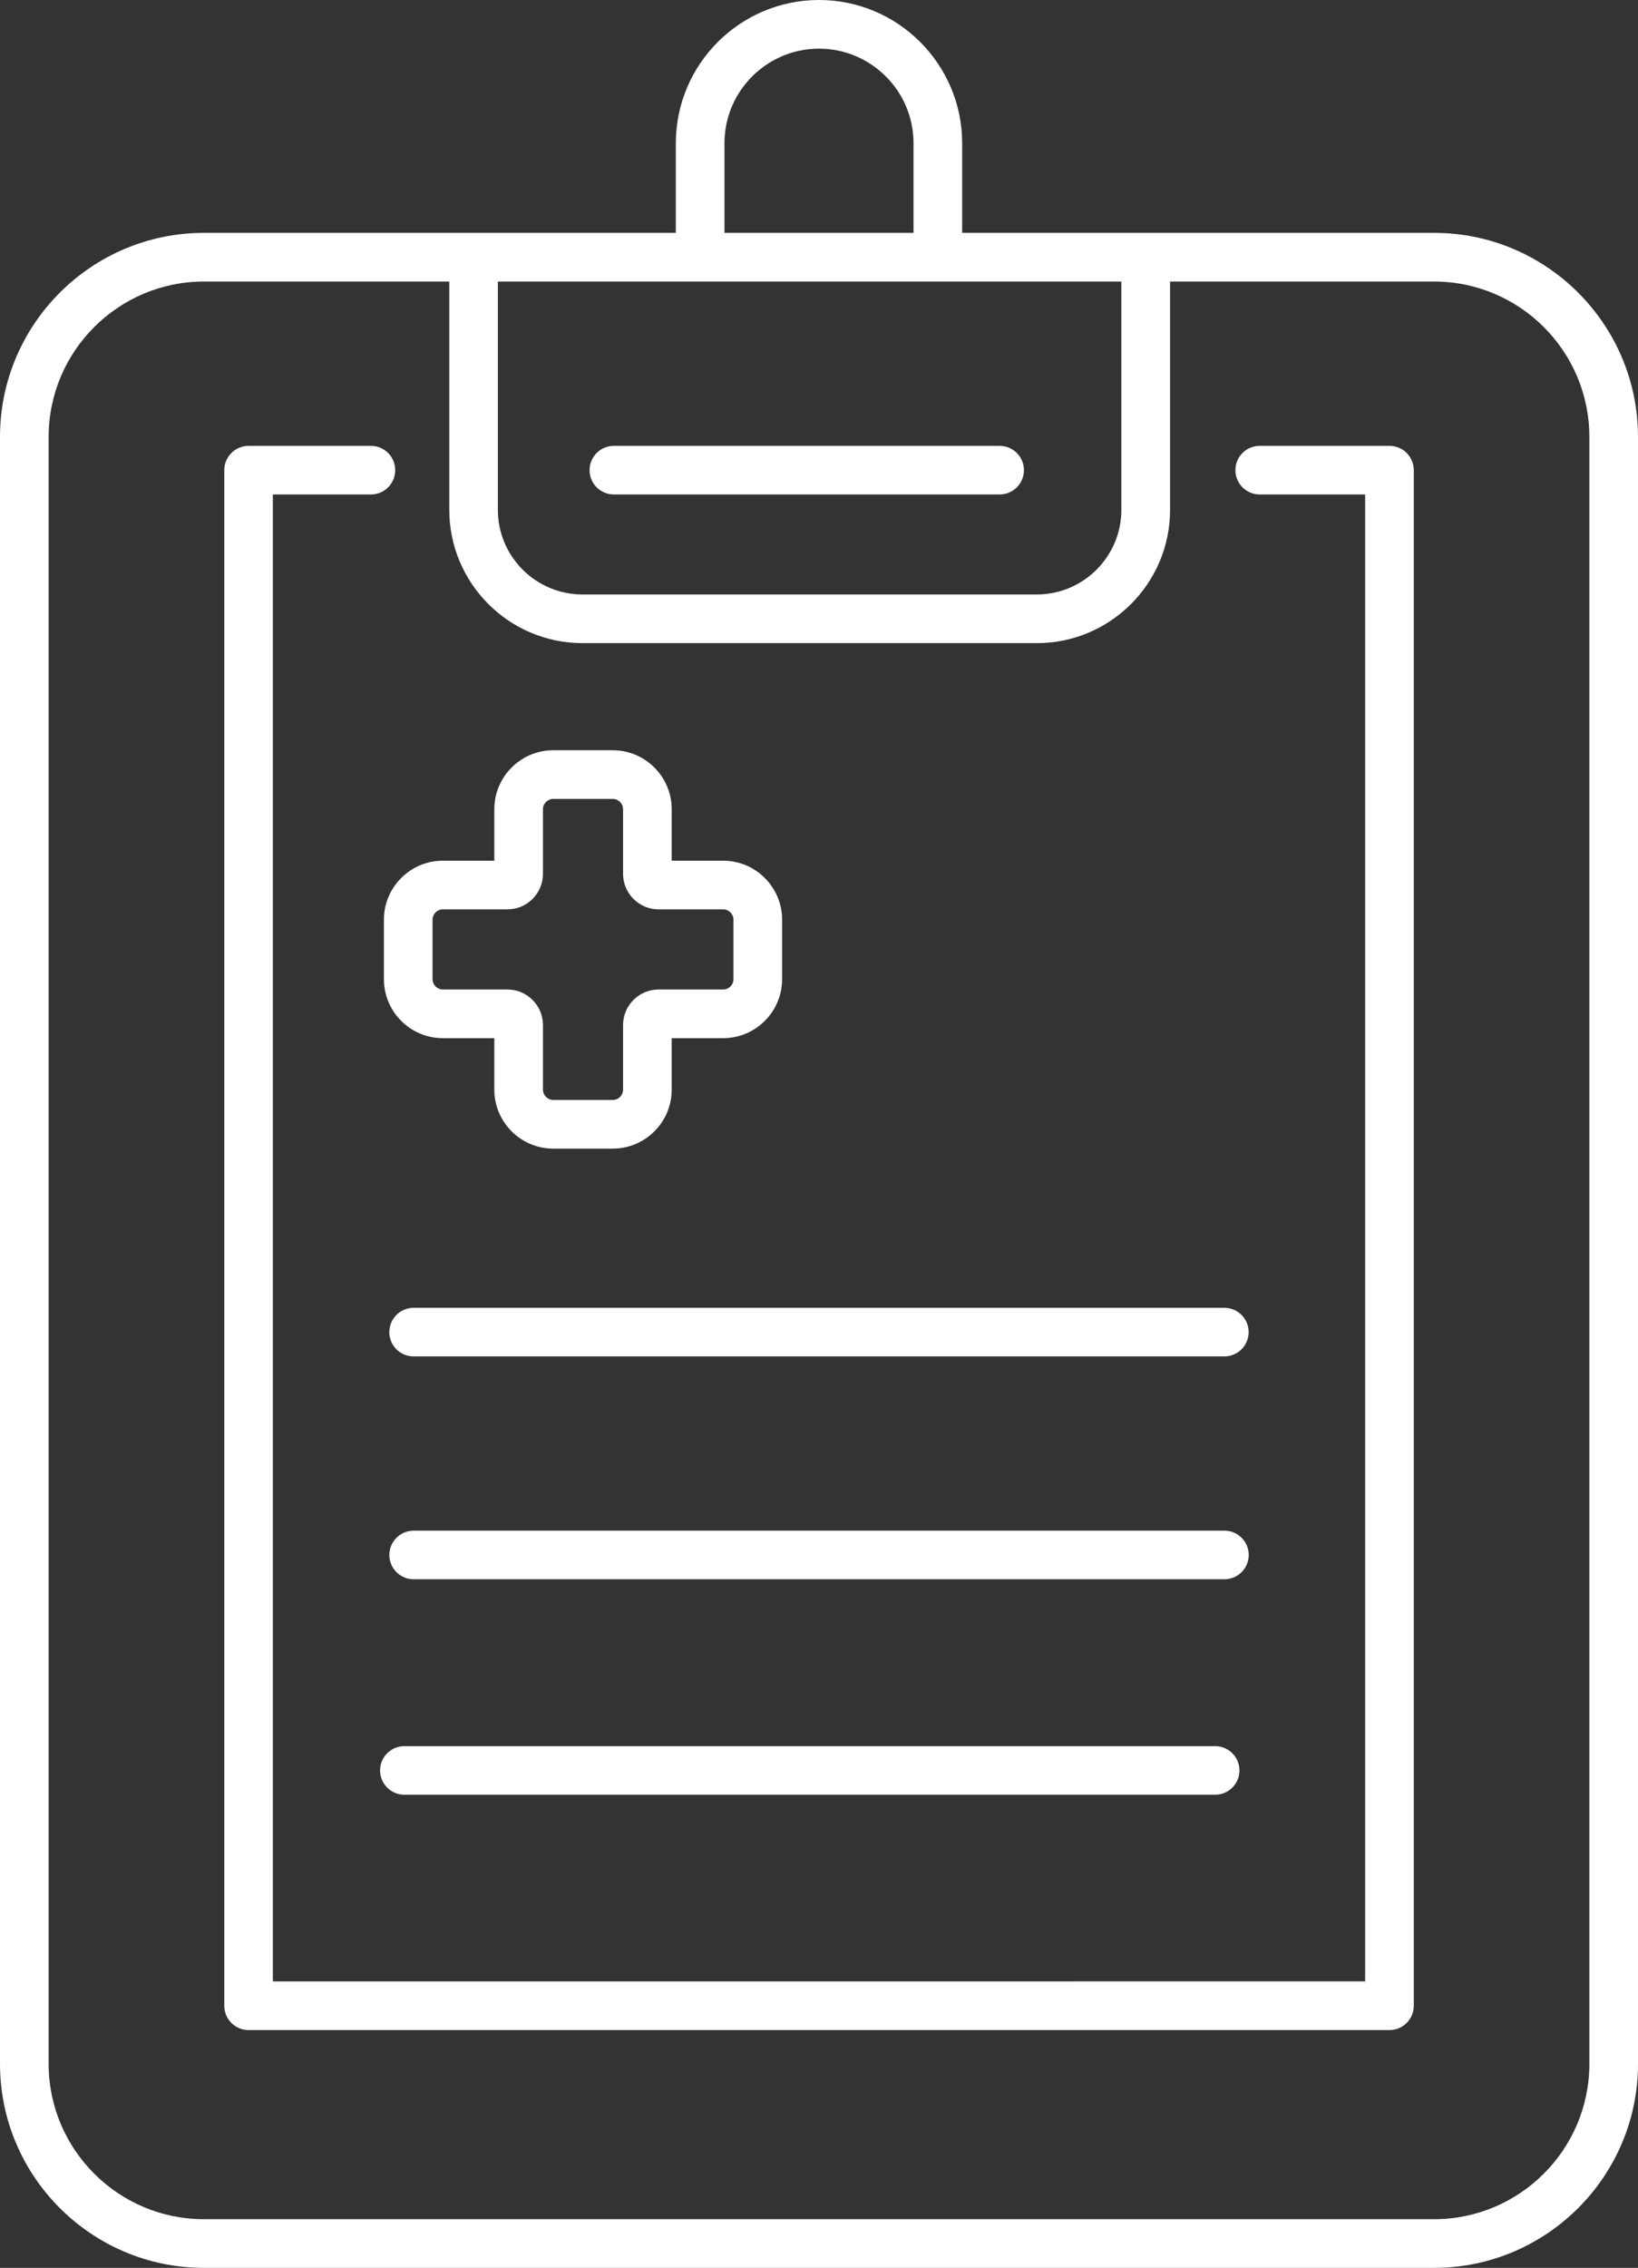 <?xml version="1.0" encoding="UTF-8"?><svg id="Ebene_2" xmlns="http://www.w3.org/2000/svg" viewBox="0 0 225.96 312.71"><rect x="0" y="0" width="225.96" height="312.71" fill="#333333" stroke="none"/><defs><style>.cls-1{fill:#fff;}</style></defs><g id="Layer_1"><g><path class="cls-1" d="M52.96,135.02c0,4.48,3.65,8.13,8.13,8.13h7.1v7.1c0,4.48,3.65,8.13,8.13,8.13h8.21c4.48,0,8.13-3.65,8.13-8.13v-7.1h7.1c4.48,0,8.13-3.65,8.13-8.13v-8.21c0-4.48-3.65-8.13-8.13-8.13h-7.1v-7.1c0-4.48-3.65-8.13-8.13-8.13h-8.21c-4.48,0-8.13,3.65-8.13,8.13v7.1h-7.1c-4.48,0-8.13,3.65-8.13,8.13v8.21Zm6.71-8.21c0-.78,.64-1.42,1.42-1.42h8.91c2.7,0,4.9-2.2,4.9-4.9v-8.91c0-.78,.64-1.42,1.42-1.42h8.21c.78,0,1.42,.64,1.42,1.42v8.91c0,2.7,2.2,4.9,4.9,4.9h8.91c.78,0,1.42,.64,1.42,1.42v8.21c0,.78-.64,1.42-1.42,1.42h-8.91c-2.7,0-4.9,2.2-4.9,4.9v8.91c0,.78-.64,1.42-1.42,1.42h-8.21c-.78,0-1.42-.64-1.42-1.42v-8.91c0-2.7-2.2-4.9-4.9-4.9h-8.91c-.78,0-1.42-.64-1.42-1.42v-8.21Z"/><path class="cls-1" d="M197.83,32.11h-65.1v-12.36c0-10.89-8.86-19.75-19.75-19.75s-19.75,8.86-19.75,19.75v12.36H28.13C12.62,32.11,0,44.72,0,60.24v224.34c0,15.51,12.62,28.13,28.13,28.13H197.83c15.51,0,28.13-12.62,28.13-28.13V60.24c0-15.51-12.62-28.13-28.13-28.13Zm-97.89-12.36c0-7.19,5.85-13.04,13.04-13.04s13.04,5.85,13.04,13.04v12.36h-26.08v-12.36Zm-31.25,19.07h27.86s.02,0,.03,0,.02,0,.03,0h32.72s.02,0,.03,0,.02,0,.03,0h25.3v31.48c0,6.44-5.24,11.67-11.67,11.67h-62.67c-6.44,0-11.67-5.24-11.67-11.67v-31.48Zm150.56,245.76c0,11.81-9.61,21.42-21.42,21.42H28.13c-11.81,0-21.42-9.61-21.42-21.42V60.24c0-11.81,9.61-21.42,21.42-21.42H61.98v31.48c0,10.13,8.24,18.38,18.38,18.38h62.67c10.13,0,18.38-8.24,18.38-18.38v-31.48h36.42c11.81,0,21.42,9.61,21.42,21.42v224.34Z"/><path class="cls-1" d="M191.68,61.48h-17.91c-1.85,0-3.35,1.5-3.35,3.35s1.5,3.35,3.35,3.35h14.55v205.03H37.64V68.18h13.53c1.85,0,3.35-1.5,3.35-3.35s-1.5-3.35-3.35-3.35h-16.88c-1.85,0-3.35,1.5-3.35,3.35v211.74c0,1.85,1.5,3.35,3.35,3.35H191.68c1.85,0,3.35-1.5,3.35-3.35V64.83c0-1.85-1.5-3.35-3.35-3.35Z"/><path class="cls-1" d="M84.68,68.18h53.22c1.85,0,3.35-1.5,3.35-3.35s-1.5-3.35-3.35-3.35h-53.22c-1.85,0-3.35,1.5-3.35,3.35s1.5,3.35,3.35,3.35Z"/><path class="cls-1" d="M172.26,214.41c0-1.85-1.5-3.35-3.35-3.35H57.06c-1.85,0-3.35,1.5-3.35,3.35s1.5,3.35,3.35,3.35h111.85c1.85,0,3.35-1.5,3.35-3.35Z"/><path class="cls-1" d="M53.7,183.68c0,1.85,1.5,3.35,3.35,3.35h111.85c1.85,0,3.35-1.5,3.35-3.35s-1.5-3.35-3.35-3.35H57.06c-1.85,0-3.35,1.5-3.35,3.35Z"/><path class="cls-1" d="M55.78,240.77c-1.85,0-3.35,1.5-3.35,3.35s1.5,3.35,3.35,3.35h111.85c1.85,0,3.35-1.5,3.35-3.35s-1.5-3.35-3.35-3.35H55.78Z"/></g></g></svg>